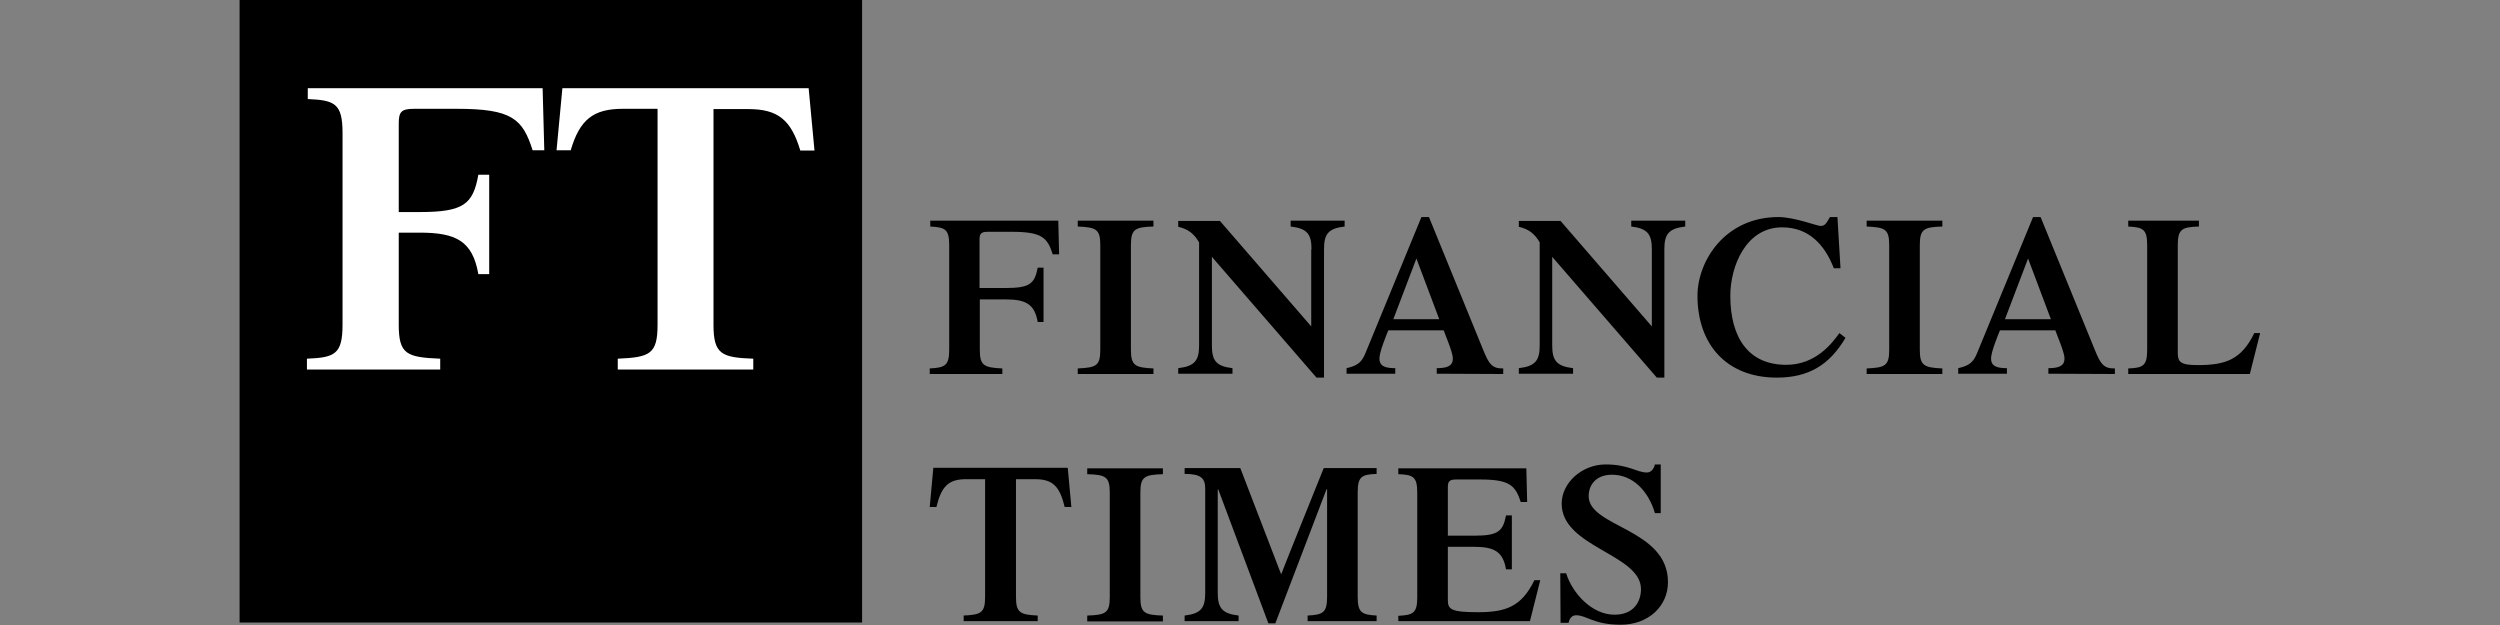 <svg width="128" height="32" viewBox="0 0 128 32" fill="none" xmlns="http://www.w3.org/2000/svg">
<rect x="0" y="0" width="128" height="32" fill="#808080" stroke="none"/>
<g clip-path="url(#clip0_2001_3039)">
<g clip-path="url(#clip1_2001_3039)">
<path d="M44.139 31.872H12.267V0H44.139V31.872Z" fill="black"/>
<path d="M20.416 16.627C20.416 18.137 20.816 18.294 22.539 18.365V18.921H15.715V18.365C17.14 18.308 17.538 18.137 17.538 16.627V6.81C17.538 5.3 17.14 5.129 15.758 5.072V4.517H27.782L27.868 7.694H27.27C26.757 6.084 26.215 5.571 23.394 5.571H21.214C20.559 5.571 20.416 5.713 20.416 6.312V10.857H21.485C23.736 10.857 24.221 10.458 24.491 8.948H25.047V14.034H24.491C24.192 12.338 23.352 11.911 21.485 11.911H20.416V16.627ZM41.403 4.517H28.794L28.495 7.694H29.221C29.677 6.141 30.361 5.571 31.886 5.571H33.667V16.627C33.667 18.137 33.268 18.294 31.629 18.365V18.921H38.568V18.365C36.944 18.308 36.531 18.137 36.531 16.627V5.585H38.312C39.836 5.585 40.506 6.141 40.976 7.708H41.702L41.403 4.517Z" fill="white"/>
<path d="M50.166 17.909C50.166 18.721 50.38 18.821 51.32 18.864V19.149H47.602V18.864C48.371 18.821 48.599 18.736 48.599 17.909V12.552C48.599 11.726 48.385 11.64 47.63 11.598V11.298H54.184L54.227 13.022H53.899C53.628 12.153 53.329 11.868 51.79 11.868H50.593C50.237 11.868 50.152 11.954 50.152 12.267V14.746H51.491C52.716 14.746 52.973 14.533 53.13 13.706H53.429V16.485H53.13C52.973 15.558 52.503 15.33 51.491 15.33H50.166V17.909ZM57.903 17.909C57.903 18.721 58.116 18.821 59.057 18.864V19.149H55.181V18.864C56.122 18.821 56.335 18.736 56.335 17.909V12.552C56.335 11.726 56.122 11.64 55.181 11.598V11.298H59.057V11.598C58.116 11.626 57.903 11.726 57.903 12.552V17.909ZM67.149 12.766C67.149 11.996 66.936 11.697 66.081 11.598V11.298H68.845V11.598C67.99 11.697 67.79 11.996 67.79 12.766V19.334H67.406L62.049 13.15V17.681C62.049 18.451 62.248 18.75 63.103 18.85V19.134H60.325V18.85C61.179 18.75 61.393 18.451 61.393 17.681V12.41C61.123 11.94 60.809 11.726 60.325 11.612V11.313H62.462L67.135 16.712V12.766H67.149ZM71.338 16.342L72.52 13.236L73.689 16.342H71.338ZM76.966 19.149V18.864C76.382 18.878 76.225 18.622 75.926 17.881L73.162 11.113H72.777L69.899 18.109C69.7 18.593 69.443 18.736 68.944 18.85V19.134H71.438V18.85C70.896 18.85 70.626 18.736 70.626 18.351C70.626 18.023 70.982 17.154 71.082 16.912H73.917C74.002 17.168 74.387 18.038 74.387 18.351C74.387 18.736 74.102 18.85 73.561 18.85V19.134L76.966 19.149ZM84.574 12.766C84.574 11.996 84.36 11.697 83.52 11.598V11.298H86.284V11.598C85.429 11.697 85.215 11.996 85.215 12.766V19.334H84.83L79.473 13.15V17.681C79.473 18.451 79.687 18.75 80.542 18.85V19.134H77.764V18.85C78.618 18.75 78.832 18.451 78.832 17.681V12.41C78.561 11.94 78.248 11.726 77.764 11.612V11.313H79.901L84.574 16.712V12.766ZM94.49 17.297C93.664 18.693 92.595 19.334 90.971 19.334C88.421 19.334 86.911 17.653 86.911 15.145C86.911 13.364 88.321 11.113 91.057 11.113C91.869 11.113 93.037 11.569 93.208 11.569C93.436 11.569 93.507 11.441 93.692 11.113H94.077L94.234 13.735H93.892C93.422 12.524 92.61 11.64 91.242 11.64C89.39 11.64 88.592 13.635 88.592 15.145C88.592 17.268 89.504 18.679 91.456 18.679C92.98 18.679 93.821 17.553 94.177 17.054L94.49 17.297ZM98.294 17.909C98.294 18.721 98.508 18.821 99.448 18.864V19.149H95.573V18.864C96.513 18.821 96.727 18.736 96.727 17.909V12.552C96.727 11.726 96.513 11.64 95.573 11.598V11.298H99.448V11.598C98.508 11.626 98.294 11.726 98.294 12.552V17.909ZM102.654 16.342L103.837 13.236L105.005 16.342H102.654ZM108.282 19.149V18.864C107.698 18.878 107.541 18.622 107.242 17.881L104.478 11.113H104.093L101.215 18.109C101.016 18.593 100.759 18.736 100.261 18.85V19.134H102.754V18.85C102.212 18.85 101.942 18.736 101.942 18.351C101.942 18.023 102.298 17.154 102.398 16.912H105.233C105.318 17.168 105.703 18.038 105.703 18.351C105.703 18.736 105.418 18.85 104.877 18.85V19.134L108.282 19.149ZM108.966 19.149V18.864C109.721 18.835 109.935 18.736 109.935 17.909V12.552C109.935 11.726 109.721 11.64 108.966 11.598V11.298H112.585V11.598C111.716 11.626 111.502 11.726 111.502 12.552V18.066C111.502 18.536 111.644 18.693 112.513 18.693C113.924 18.693 114.75 18.436 115.42 17.054H115.719L115.192 19.149C115.206 19.149 108.966 19.149 108.966 19.149ZM49.325 31.516C50.223 31.473 50.437 31.387 50.437 30.561V24.534H49.468C48.556 24.534 48.2 24.905 47.944 25.959H47.602L47.787 23.95H54.668L54.854 25.959H54.512C54.255 24.89 53.899 24.534 52.987 24.534H52.018V30.561C52.018 31.373 52.232 31.473 53.13 31.516V31.801H49.34V31.516H49.325ZM58.387 30.575C58.387 31.387 58.601 31.487 59.541 31.516V31.815H55.666V31.516C56.606 31.487 56.82 31.387 56.82 30.575V25.218C56.82 24.406 56.606 24.306 55.666 24.278V23.979H59.541V24.278C58.601 24.306 58.387 24.406 58.387 25.218C58.387 25.204 58.387 30.575 58.387 30.575ZM67.776 23.964H70.483V24.264C69.728 24.292 69.514 24.392 69.514 25.204V30.561C69.514 31.373 69.728 31.473 70.483 31.516V31.801H66.95V31.516C67.719 31.473 67.947 31.387 67.947 30.561V25.047H67.919L65.297 31.915H64.941L62.376 25.061H62.348V30.347C62.348 31.117 62.562 31.416 63.416 31.516V31.801H60.652V31.516C61.507 31.416 61.707 31.117 61.707 30.347V25.019C61.707 24.477 61.479 24.264 60.652 24.264V23.964H63.502L65.596 29.407C65.582 29.407 67.776 23.964 67.776 23.964ZM71.594 31.815V31.53C72.35 31.487 72.563 31.402 72.563 30.575V25.218C72.563 24.406 72.35 24.306 71.594 24.278V23.979H78.148L78.191 25.703H77.863C77.578 24.834 77.279 24.549 75.755 24.549H74.572C74.216 24.549 74.13 24.634 74.13 24.948V27.427H75.47C76.695 27.427 76.951 27.213 77.108 26.387H77.407V29.151H77.108C76.951 28.224 76.481 27.997 75.47 27.997H74.13V30.718C74.13 31.188 74.273 31.345 75.655 31.345C77.066 31.345 77.892 31.088 78.561 29.706H78.861L78.334 31.801H71.594V31.815ZM79.886 29.35H80.186C80.513 30.39 81.511 31.473 82.665 31.473C83.662 31.473 84.018 30.789 84.018 30.162C84.018 28.367 79.958 28.025 79.958 25.788C79.958 24.705 81.012 23.779 82.209 23.779C83.391 23.779 83.805 24.192 84.317 24.192C84.531 24.192 84.674 24.021 84.731 23.779H85.03V26.273H84.731C84.403 25.147 83.605 24.306 82.537 24.306C81.668 24.306 81.34 24.876 81.34 25.403C81.34 26.999 85.4 27.056 85.4 29.806C85.4 31.046 84.389 31.986 82.978 31.986C81.596 31.986 81.24 31.501 80.699 31.501C80.499 31.501 80.357 31.644 80.314 31.886H79.901L79.886 29.35Z" fill="black"/>
</g>
</g>
<defs>
<clipPath id="clip0_2001_3039">
<rect width="128" height="32" fill="white"/>
</clipPath>
<clipPath id="clip1_2001_3039">
<rect width="103.466" height="32" fill="white" transform="translate(12.267)"/>
</clipPath>
</defs>
</svg>
